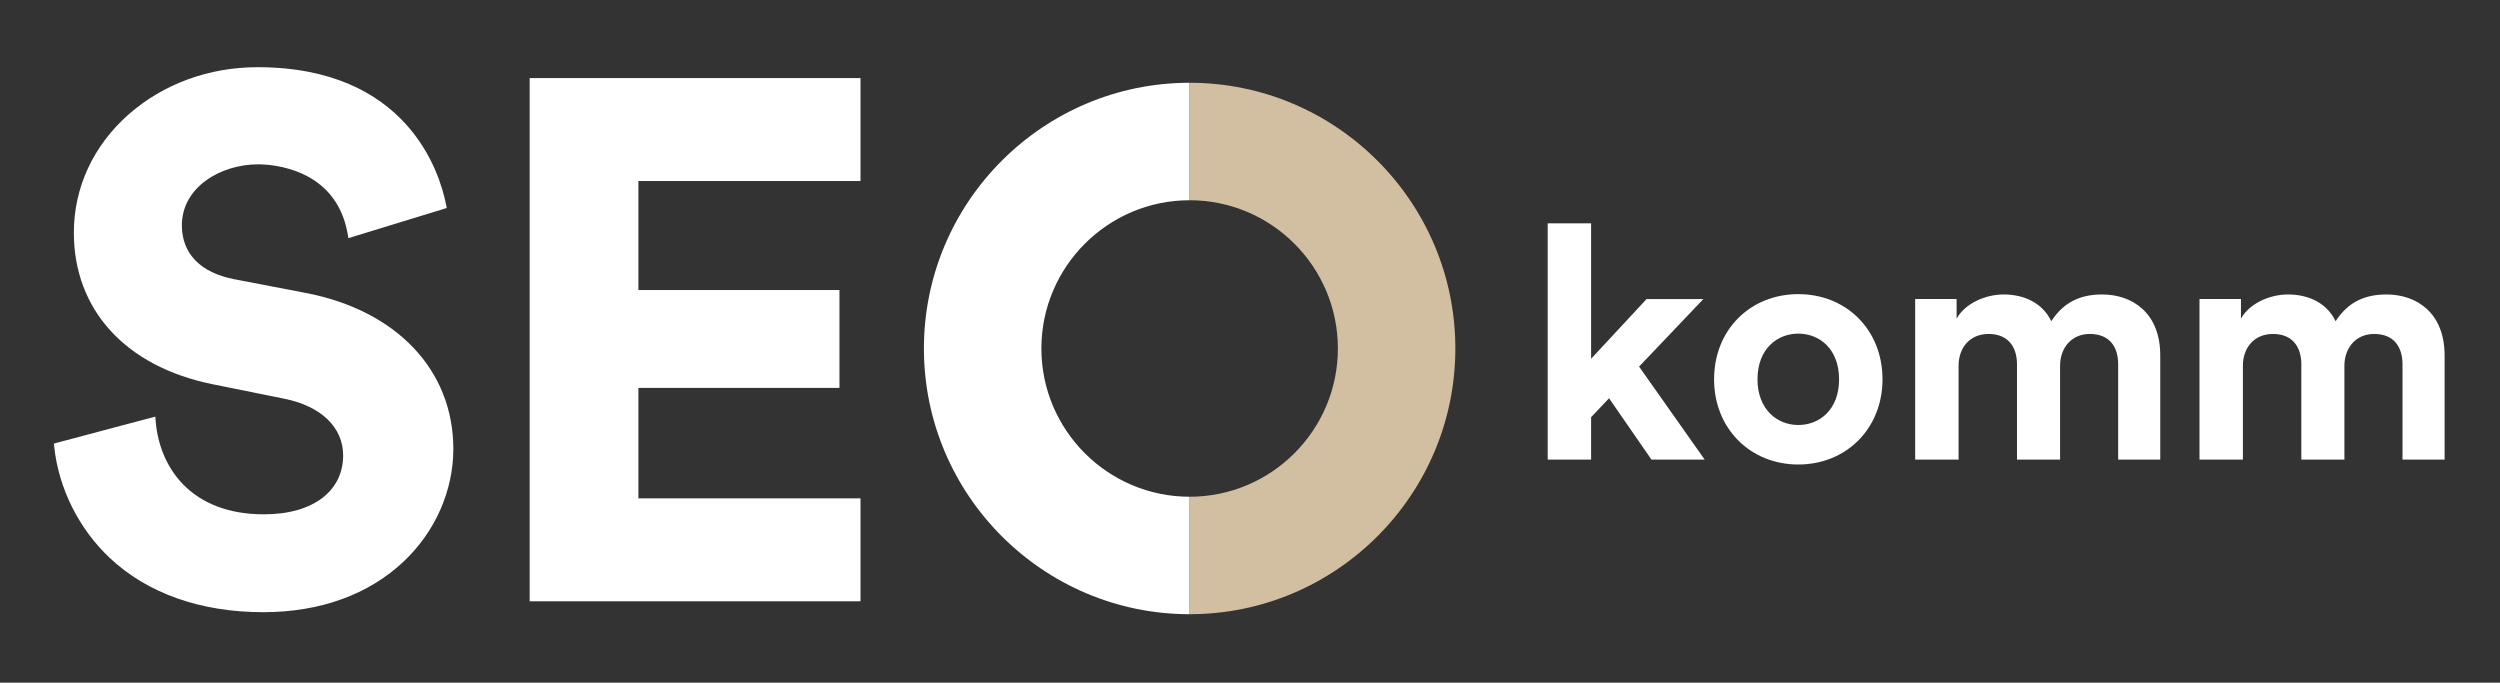 <?xml version="1.0" encoding="UTF-8" standalone="no"?>
<!DOCTYPE svg PUBLIC "-//W3C//DTD SVG 1.1//EN" "http://www.w3.org/Graphics/SVG/1.1/DTD/svg11.dtd">
<svg width="100%" height="100%" viewBox="0 0 1560 426" version="1.1" xmlns="http://www.w3.org/2000/svg" xmlns:xlink="http://www.w3.org/1999/xlink" xml:space="preserve" xmlns:serif="http://www.serif.com/" style="fill-rule:evenodd;clip-rule:evenodd;stroke-linejoin:round;stroke-miterlimit:2;">
    <rect x="0" y="0" width="1560" height="426" fill="#333333" stroke="none"/>
    <g id="Ebene-1" serif:id="Ebene 1">
        <g transform="matrix(1,0,0,1,191.027,241.091)">
            <path d="M0,-58.249L-44.835,-66.855C-65.925,-70.91 -77.539,-82.845 -77.539,-100.461C-77.539,-124.304 -53.34,-138.552 -29.943,-138.552C-21.916,-138.552 18.5,-136.475 25.854,-95.461L26.387,-92.493L87.744,-111.297L87.27,-113.669C83.263,-133.724 62.936,-199.159 -30.393,-199.159C-60.715,-199.159 -89.293,-188.666 -110.861,-169.614C-132.838,-150.201 -144.941,-124.034 -144.941,-95.934C-144.941,-47.729 -112.648,-12.377 -58.554,-1.367L-13.71,7.695C9.336,12.301 23.094,25.543 23.094,43.118C23.094,53.711 18.784,62.738 10.629,69.219C1.881,76.172 -10.896,79.847 -26.317,79.847C-72.465,79.847 -91.463,49.993 -93.854,22.053L-94.127,18.879L-157.406,35.686L-157.157,37.97C-154.34,63.847 -141.717,89.03 -122.527,107.062C-98.964,129.206 -65.85,140.91 -26.767,140.91C8.746,140.91 39.121,129.908 61.073,109.093C80.636,90.544 91.855,65.011 91.855,39.043C91.855,-9.987 56.66,-47.266 0,-58.249" style="fill:white;fill-rule:nonzero;"/>
        </g>
        <g transform="matrix(1,0,0,1,536.959,310.977)">
            <path d="M0,-198.02L0,-262.25L-206.449,-262.25L-206.449,64.23L0,64.23L0,-0.002L-138.597,-0.002L-138.597,-68.933L-13.132,-68.933L-13.132,-129.995L-138.597,-129.995L-138.597,-198.02L0,-198.02Z" style="fill:white;fill-rule:nonzero;"/>
        </g>
        <g transform="matrix(1,0,0,1,742.331,309.965)">
            <path d="M0,-185.019L0,-258.318C-91.427,-258.318 -165.809,-183.936 -165.809,-92.509C-165.809,-1.082 -91.427,73.299 0,73.299L0,-0C-51.01,-0 -92.509,-41.499 -92.509,-92.509C-92.509,-143.519 -51.01,-185.019 0,-185.019" style="fill:white;fill-rule:nonzero;"/>
        </g>
        <g transform="matrix(1,0,0,1,742.331,383.265)">
            <path d="M0,-331.617L0,-258.318C51.01,-258.318 92.509,-216.818 92.509,-165.808C92.509,-114.799 51.01,-73.3 0,-73.3L0,0C91.427,0 165.809,-74.382 165.809,-165.808C165.809,-257.236 91.427,-331.617 0,-331.617" style="fill:rgb(210,190,160);fill-rule:nonzero;"/>
        </g>
        <g transform="matrix(1,0,0,1,1022.79,197.391)">
            <path d="M0,31.363L40.935,89.407L7.73,89.407L-18.744,51.117L-29.937,62.928L-29.937,89.407L-57.026,89.407L-57.026,-58.044L-29.937,-58.044L-29.937,26.475L4.685,-10.794L40.12,-10.794L0,31.363Z" style="fill:white;fill-rule:nonzero;"/>
        </g>
        <g transform="matrix(1,0,0,1,1174.68,236.696)">
            <path d="M0,-0.001C0,30.749 -22.605,53.154 -52.538,53.154C-82.485,53.154 -105.091,30.749 -105.091,-0.001C-105.091,-30.958 -82.485,-53.155 -52.538,-53.155C-22.605,-53.155 0,-30.958 0,-0.001M-27.09,-0.001C-27.09,-18.94 -39.308,-28.51 -52.538,-28.51C-65.782,-28.51 -78.001,-18.94 -78.001,-0.001C-78.001,18.737 -65.782,28.51 -52.538,28.51C-39.308,28.51 -27.09,18.94 -27.09,-0.001" style="fill:white;fill-rule:nonzero;"/>
        </g>
        <g transform="matrix(1,0,0,1,1195.06,183.745)">
            <path d="M0,103.052L0,2.851L25.863,2.851L25.863,15.072C31.363,5.296 44.193,0 55.195,0C68.841,0 79.829,5.906 84.929,16.699C92.873,4.481 103.461,0 116.694,0C135.228,0 152.942,11.202 152.942,38.086L152.942,103.052L126.679,103.052L126.679,43.583C126.679,32.789 121.379,24.642 108.961,24.642C97.347,24.642 90.431,33.605 90.431,44.399L90.431,103.052L63.541,103.052L63.541,43.583C63.541,32.789 58.041,24.642 45.823,24.642C34.009,24.642 27.09,33.399 27.09,44.399L27.09,103.052L0,103.052Z" style="fill:white;fill-rule:nonzero;"/>
        </g>
        <g transform="matrix(1,0,0,1,1372.49,183.745)">
            <path d="M0,103.052L0,2.851L25.863,2.851L25.863,15.072C31.352,5.296 44.182,0 55.185,0C68.829,0 79.829,5.906 84.917,16.699C92.862,4.481 103.45,0 116.694,0C135.227,0 152.942,11.202 152.942,38.086L152.942,103.052L126.667,103.052L126.667,43.583C126.667,32.789 121.379,24.642 108.949,24.642C97.346,24.642 90.419,33.605 90.419,44.399L90.419,103.052L63.541,103.052L63.541,43.583C63.541,32.789 58.041,24.642 45.823,24.642C34.009,24.642 27.079,33.399 27.079,44.399L27.079,103.052L0,103.052Z" style="fill:white;fill-rule:nonzero;"/>
        </g>
    </g>
</svg>
